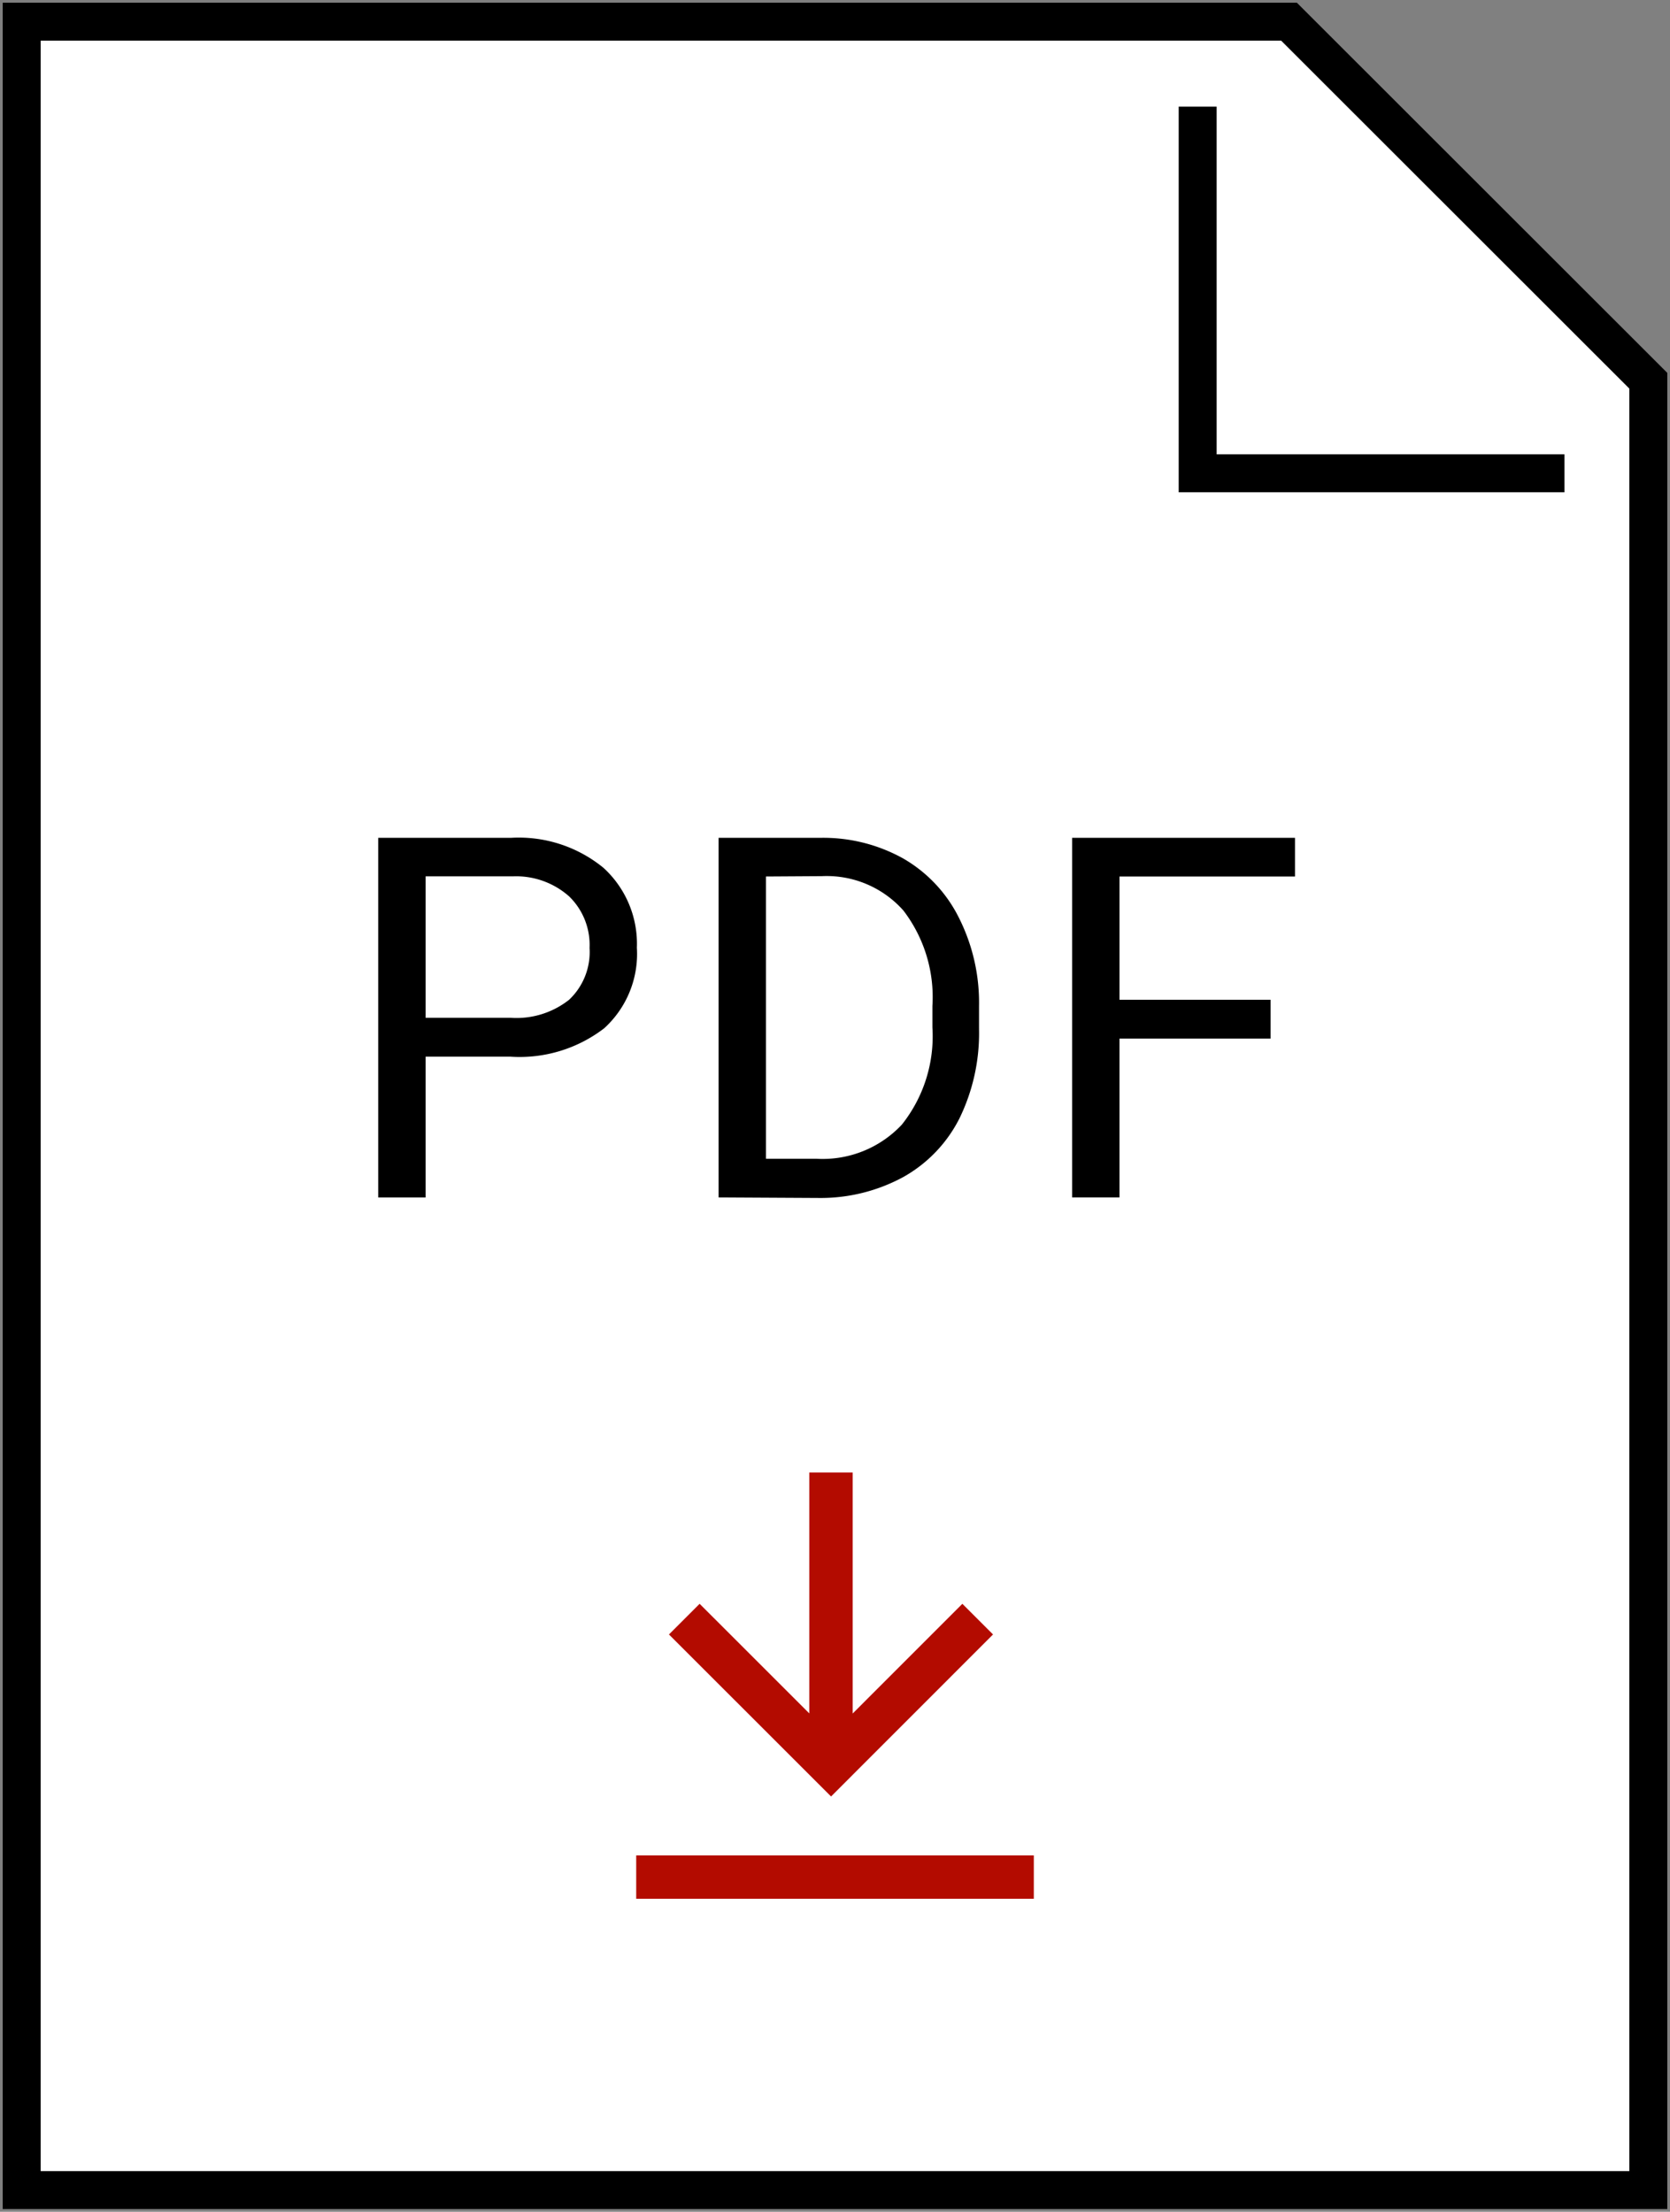 <svg width="77" height="102" viewBox="0 0 77 102" fill="none" xmlns="http://www.w3.org/2000/svg"><rect x="0" y="0" width="77" height="102" fill="#808080" stroke="none"/><path d="M59.433 1H1v100h75V17.558L59.433 1z" fill="#fff" stroke="#000" stroke-width="1.75" stroke-miterlimit="10"/><path d="M19.625 48.73v6.492H17.44V38.638h6.117a6.158 6.158 0 014.267 1.383 4.742 4.742 0 011.541 3.684 4.635 4.635 0 01-1.508 3.716 6.4 6.4 0 01-4.325 1.309h-3.908zm0-1.792h3.933a3.916 3.916 0 002.683-.833 3.025 3.025 0 00.942-2.392 3.118 3.118 0 00-.942-2.375 3.683 3.683 0 00-2.558-.925h-4.058v6.525zm13.508 8.283V38.638h4.683a7.575 7.575 0 013.825.95 6.483 6.483 0 012.567 2.725 8.716 8.716 0 01.933 4.083v1.059a8.966 8.966 0 01-.9 4.116 6.4 6.4 0 01-2.591 2.709 7.983 7.983 0 01-3.909.966l-4.608-.025zm2.183-14.8v13.017h2.325a5 5 0 003.942-1.575 6.541 6.541 0 001.408-4.483v-.984a6.574 6.574 0 00-1.333-4.4 4.725 4.725 0 00-3.758-1.591l-2.584.016zm23.268 7.475h-6.967v7.325h-2.183V38.638h10.275v1.783h-8.092v5.684h6.967v1.791z" fill="#000"/><path d="M72.132 21.827h-16.91V4.917" stroke="#000" stroke-width="1.75" stroke-miterlimit="10"/><path d="M45.079 74.669l-6.761 6.764-6.767-6.764" fill="#fff"/><path d="M45.079 74.669l-6.761 6.764-6.767-6.764m6.764-6.764v13.528m9.352 5.131H29.334" stroke="#B30B00" stroke-width="2" stroke-miterlimit="10"/></svg>